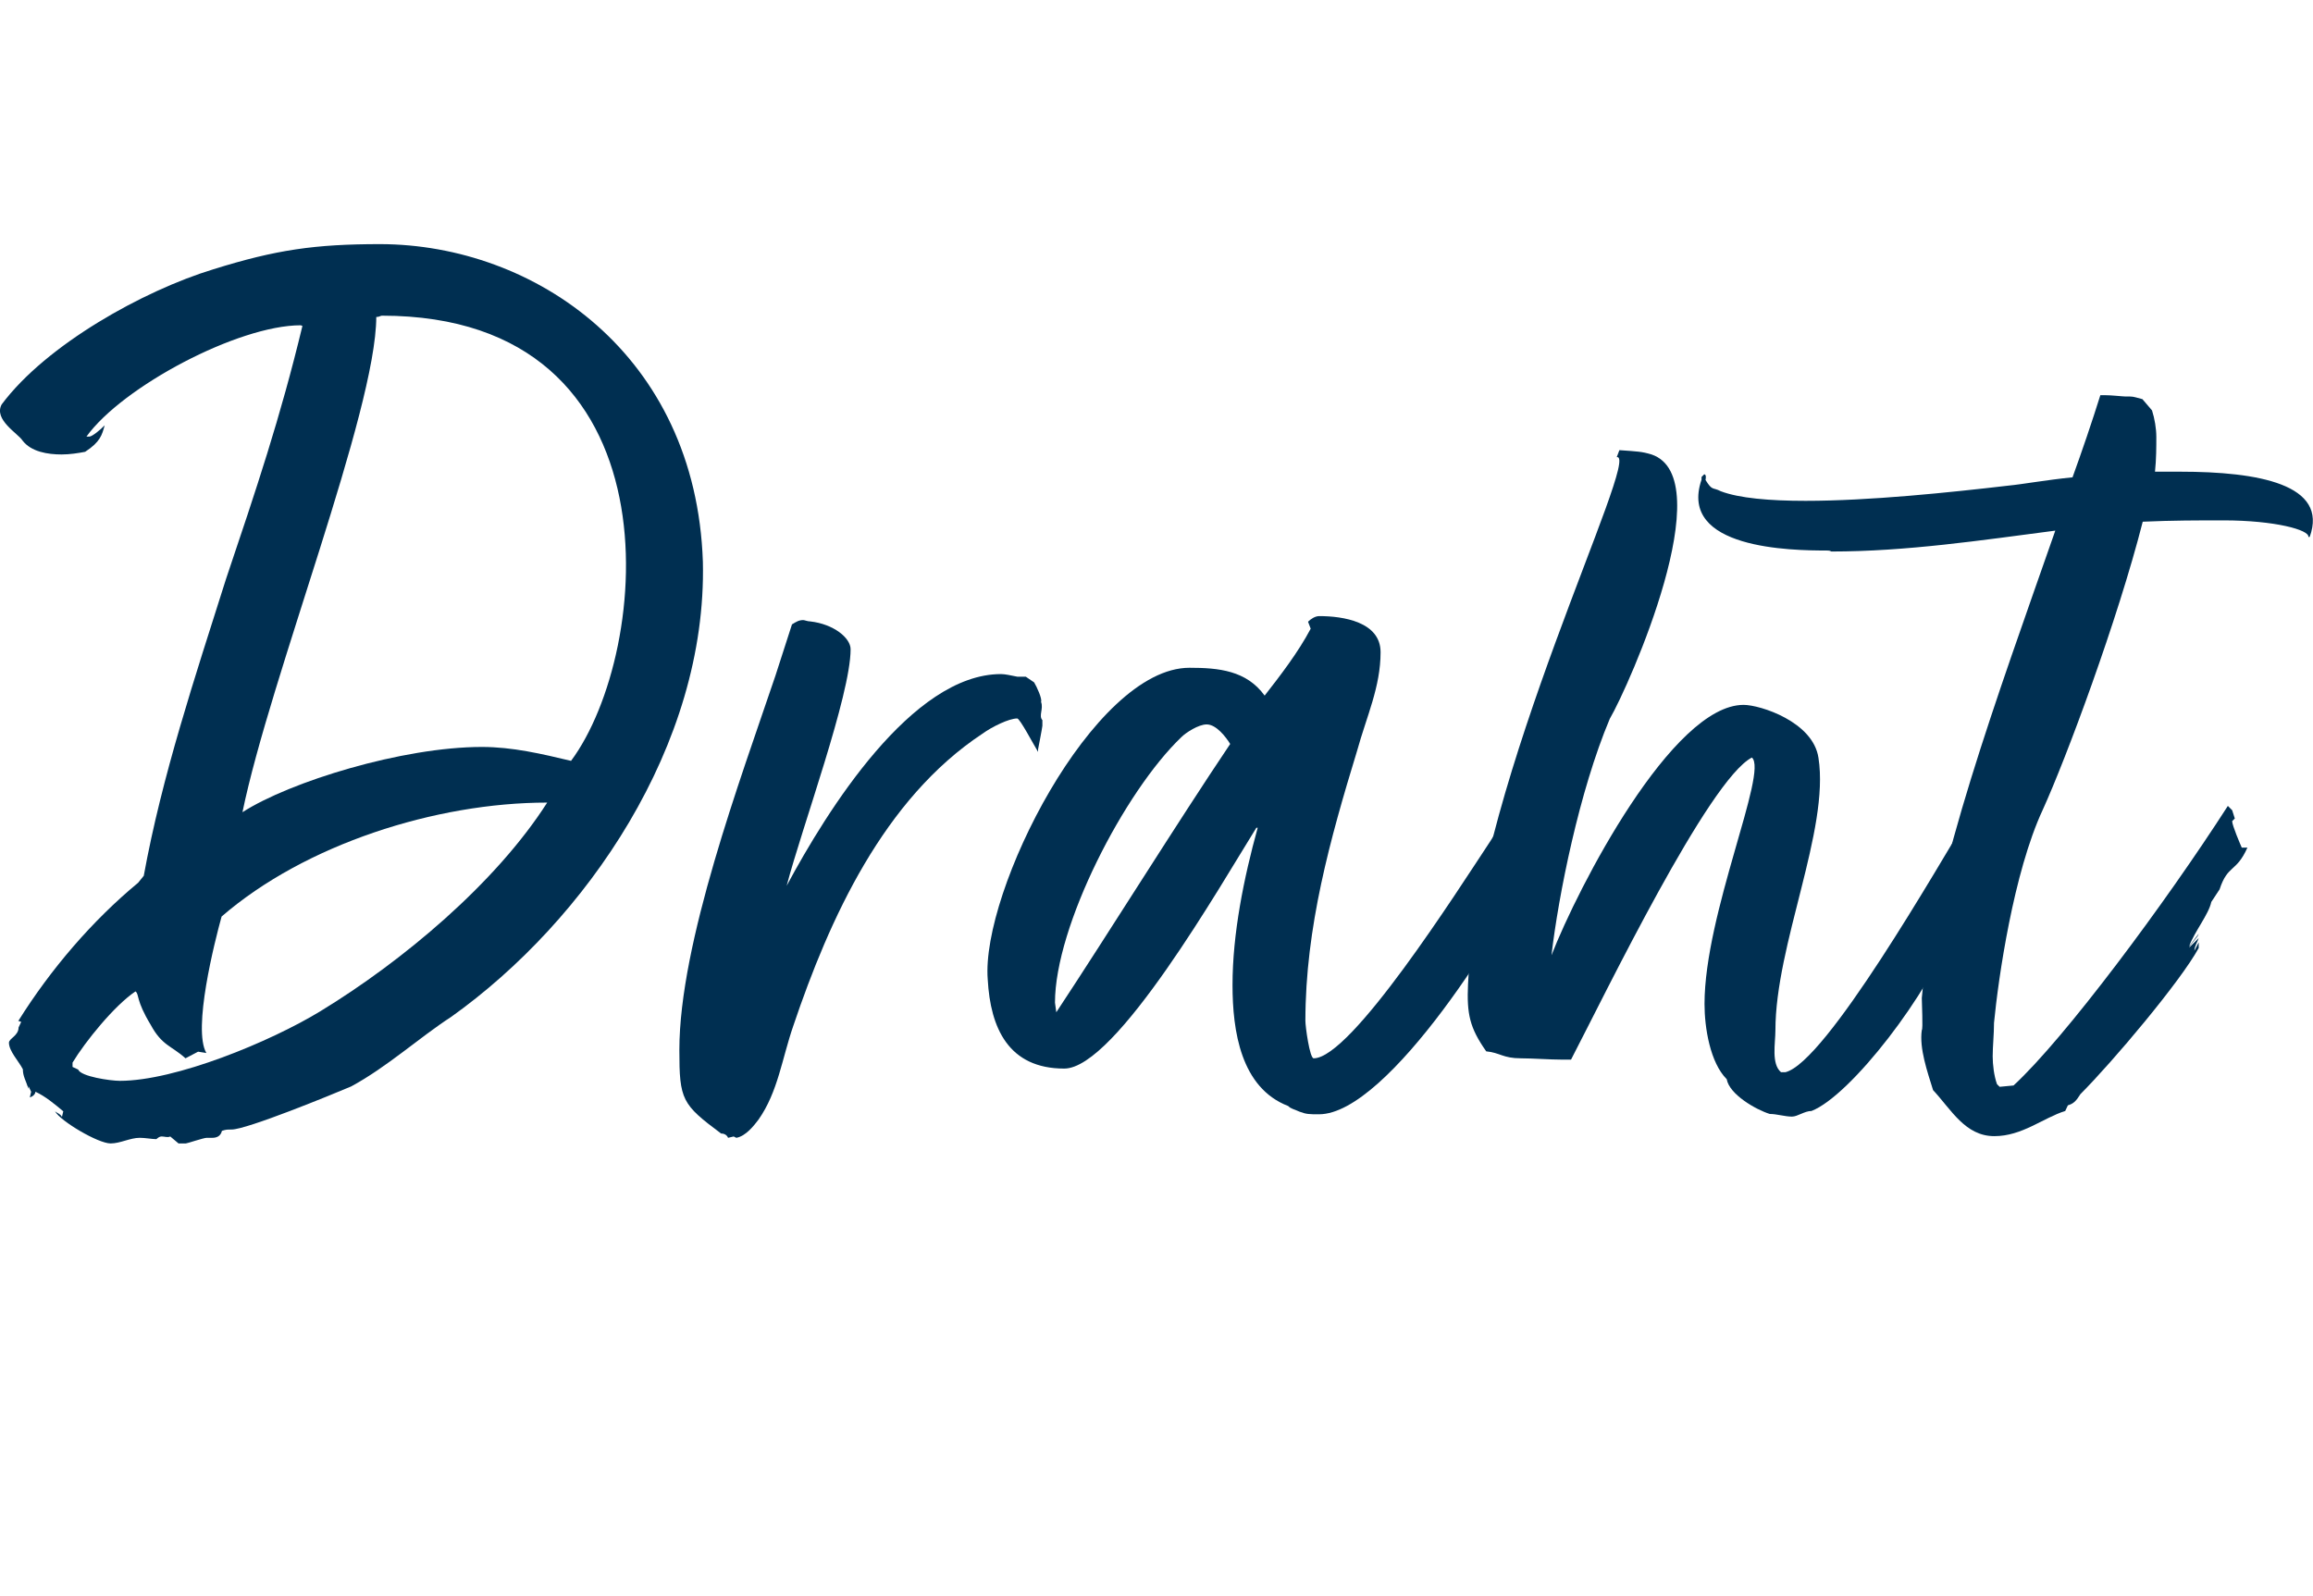 <svg xmlns="http://www.w3.org/2000/svg" xmlns:xlink="http://www.w3.org/1999/xlink" id="Ebene1" x="0px" y="0px" viewBox="0 0 69.83 48.19" style="enable-background:new 0 0 69.83 48.19;" xml:space="preserve"><g>	<path style="fill:#002F51;" d="M21.22,16.96c0.13,5.54-3.53,10.84-7.6,13.74c-0.97,0.63-1.93,1.51-3.02,2.1  c-0.59,0.25-3.15,1.3-3.61,1.3c-0.13,0-0.17,0-0.29,0.04c-0.04,0.17-0.17,0.21-0.29,0.21c-0.04,0-0.08,0-0.17,0  s-0.59,0.17-0.63,0.17H5.39l-0.25-0.21c-0.08,0.04-0.17,0-0.25,0c-0.04,0-0.08,0-0.17,0.08c-0.13,0-0.34-0.04-0.5-0.04  c-0.29,0-0.59,0.17-0.88,0.17c-0.38,0-1.51-0.67-1.68-0.97c0.04,0.04,0.17,0.08,0.21,0.17l0.04-0.17  c-0.25-0.21-0.55-0.46-0.84-0.59c0,0.04-0.04,0.13-0.17,0.17l0.04-0.17l-0.08-0.17v0.08c-0.08-0.25-0.17-0.38-0.17-0.59  c-0.13-0.25-0.42-0.55-0.42-0.8c0-0.13,0.29-0.21,0.29-0.46l0.08-0.17c0,0-0.13-0.04-0.08-0.04c0.97-1.55,2.23-3.02,3.61-4.16  l0.17-0.21c0.55-3.02,1.55-6.01,2.48-8.95c0.92-2.73,1.64-4.87,2.31-7.65L9.08,9.82c-1.89,0-5.38,1.85-6.47,3.36H2.7  c0.08,0,0.34-0.21,0.46-0.34c-0.08,0.29-0.13,0.5-0.59,0.8c-0.21,0.04-0.46,0.08-0.71,0.08c-0.42,0-0.92-0.08-1.18-0.42  c-0.13-0.21-0.88-0.63-0.63-1.09C1.4,10.4,4.34,8.77,6.44,8.13c1.89-0.59,3.07-0.76,5.04-0.76C16.14,7.38,21.01,10.7,21.22,16.96z   M2.19,32.08v0.13l0.17,0.08c0.08,0.21,0.97,0.34,1.26,0.34c1.68,0,4.54-1.18,6.05-2.1c2.48-1.51,5.29-3.86,6.85-6.3  c-3.36,0-7.31,1.26-9.83,3.44c-0.21,0.76-0.88,3.4-0.46,4.12l-0.25-0.04L5.6,31.95c-0.42-0.38-0.71-0.38-1.05-1.01  c-0.46-0.76-0.34-0.92-0.46-1.01C3.45,30.36,2.57,31.45,2.19,32.08z M7.32,24.52c1.43-0.92,4.83-1.97,7.23-1.97  c0.92,0,1.81,0.21,2.69,0.42c2.44-3.28,3.36-13.44-5.71-13.44c-0.04,0-0.08,0.04-0.17,0.04C11.35,12.42,8.16,20.44,7.32,24.52z"></path>	<path style="fill:#002F51;" d="M22.9,33.8c-0.13,0.17-0.38,0.5-0.67,0.55l-0.08-0.04l-0.17,0.04c0,0-0.04-0.13-0.21-0.13  c-1.18-0.88-1.26-1.01-1.26-2.52c0-3.23,1.85-8.19,2.9-11.3l0.5-1.55c0.13-0.08,0.21-0.13,0.34-0.13c0.04,0,0.13,0.04,0.21,0.04  c0.71,0.08,1.22,0.5,1.22,0.84c0,1.39-1.47,5.38-1.93,7.14c1.22-2.27,3.78-6.39,6.47-6.39c0.13,0,0.29,0.04,0.5,0.08h0.25  l0.25,0.17c0.08,0.13,0.25,0.5,0.21,0.59c0.08,0.21-0.08,0.42,0.04,0.55v0.17c0,0.04-0.13,0.71-0.13,0.71v0.08  c-0.13-0.21-0.55-1.01-0.63-1.01c-0.25,0-0.76,0.25-1.05,0.46c-2.98,1.97-4.62,5.59-5.71,8.82C23.61,31.95,23.49,32.96,22.9,33.8z"></path>	<path style="fill:#002F51;" d="M39.41,30.82c0,0.17,0.13,1.13,0.25,1.13c1.13,0,4.33-5.04,5.33-6.55l1.64-2.6  c0.13,0.13,0,0.67,0.08,0.76c0.13,0.13-0.17,0.59,0.04,0.5l-0.04,0.21l0.13,0.13v0.13c0.04,0.21-0.46,1.47-0.55,1.51  c-0.76,1.76-4.37,7.6-6.47,7.6c-0.29,0-0.38,0-0.59-0.08c-0.17-0.08-0.25-0.08-0.34-0.17c-1.43-0.55-1.68-2.27-1.68-3.65  c0-1.55,0.34-3.23,0.76-4.75h-0.04c-1.05,1.68-4.24,7.27-5.8,7.27c-1.68,0-2.23-1.22-2.31-2.69c-0.21-2.65,3.19-9.41,6.09-9.41  c0.88,0,1.72,0.08,2.27,0.84c0.46-0.59,1.01-1.3,1.39-2.02l-0.08-0.21c0.08-0.08,0.21-0.17,0.34-0.17c0.71,0,1.85,0.17,1.85,1.09  c0,1.05-0.42,1.93-0.71,2.98C40.16,25.32,39.41,28,39.41,30.82z M37.14,22.46c-0.13-0.21-0.42-0.59-0.71-0.59  c-0.25,0-0.63,0.25-0.76,0.38c-1.72,1.64-3.82,5.71-3.82,8.02l0.04,0.29C33.52,28.09,35.5,24.9,37.14,22.46z"></path>	<path style="fill:#002F51;" d="M54.9,22.88c0.34,2.18-1.3,5.63-1.3,8.23c0,0.38-0.13,1.01,0.17,1.26h0.13  c1.22-0.29,4.58-6.17,5.63-7.9l0.13,0.17l0.08-0.17c0.08,0.17,0.17,0.25,0.17,0.42c0,0.38-0.17,0.76-0.25,1.09l0.08-0.08v0.08  c-0.08,0.29-0.21,0.55-0.29,0.84l0.25-0.38l-0.17,0.38l0.17-0.17l-0.38,0.59c-0.17,0.21-0.25,0.5-0.34,0.76  c-0.71,1.97-3.11,5.08-4.29,5.54c-0.21,0-0.42,0.17-0.59,0.17c-0.21,0-0.46-0.08-0.67-0.08c-0.42-0.13-1.22-0.59-1.3-1.05  c-0.5-0.5-0.67-1.55-0.67-2.27c0-2.73,1.93-7.02,1.43-7.44c-1.3,0.67-4.41,7.1-5.46,9.12c-0.08,0-0.17,0-0.25,0  c-0.38,0-0.92-0.04-1.26-0.04c-0.55,0-0.63-0.17-1.05-0.21c-0.5-0.71-0.59-1.13-0.55-2.02c0.29-6.17,5.25-16.05,4.49-15.92  l0.08-0.21c0.55,0.04,0.67,0.04,0.97,0.13c2.1,0.71-0.67,6.97-1.26,7.98c-0.92,2.18-1.55,5.33-1.76,7.14  c0.8-2.06,3.65-7.56,5.8-7.56C53.14,21.28,54.74,21.79,54.9,22.88z"></path>	<path style="fill:#002F51;" d="M55.15,16.62c-1.05,0-4.5-0.04-3.78-2.14v-0.08c0.04-0.04,0.08-0.08,0.08-0.08  c0.08,0,0.04,0.17,0.04,0.17c0.21,0.34,0.21,0.21,0.46,0.34c0.55,0.21,1.47,0.29,2.56,0.29c1.93,0,4.33-0.25,6.13-0.46  c0.42-0.04,1.13-0.17,1.93-0.25c0.29-0.8,0.59-1.68,0.84-2.48c0.04,0,0.08,0,0.13,0c0.21,0,0.55,0.04,0.63,0.04  c0.04,0,0.08,0,0.13,0c0.13,0,0.21,0.04,0.38,0.08l0.29,0.34c0.08,0.25,0.13,0.55,0.13,0.8c0,0.29,0,0.67-0.04,1.05  c0.25,0,0.5,0,0.76,0c2.35,0,4.49,0.38,3.91,1.97h-0.04c0.04-0.21-1.01-0.5-2.56-0.5c-0.76,0-1.55,0-2.44,0.04  c-0.76,2.98-2.31,7.14-3.02,8.7c-0.88,1.89-1.34,5.08-1.47,6.43c0,0.34-0.04,0.71-0.04,1.01c0,0.25,0.04,0.59,0.13,0.84l0.08,0.08  l0.42-0.04c1.55-1.43,4.58-5.5,6.47-8.44l0.13,0.13l0.08,0.25l-0.08,0.08c0,0.13,0.25,0.71,0.29,0.8h0.17  c-0.34,0.76-0.59,0.5-0.84,1.26l-0.25,0.38c-0.08,0.38-0.5,0.88-0.67,1.34l0.29-0.38c-0.04,0.13-0.21,0.25-0.29,0.42l0.29-0.29  c-0.04,0.13-0.13,0.25-0.13,0.38l0.13-0.25v0.17c-0.55,1.01-2.6,3.44-3.57,4.41c-0.13,0.21-0.21,0.29-0.38,0.34l-0.08,0.17  c-0.67,0.21-1.3,0.76-2.14,0.76c-0.88,0-1.3-0.8-1.85-1.39c-0.17-0.55-0.42-1.26-0.34-1.81c0.04-0.04,0-0.8,0-0.97  c0.34-3.86,2.27-9.07,4.03-14.11c-2.23,0.29-4.49,0.63-6.76,0.63C55.24,16.62,55.2,16.62,55.15,16.62z"></path></g></svg>